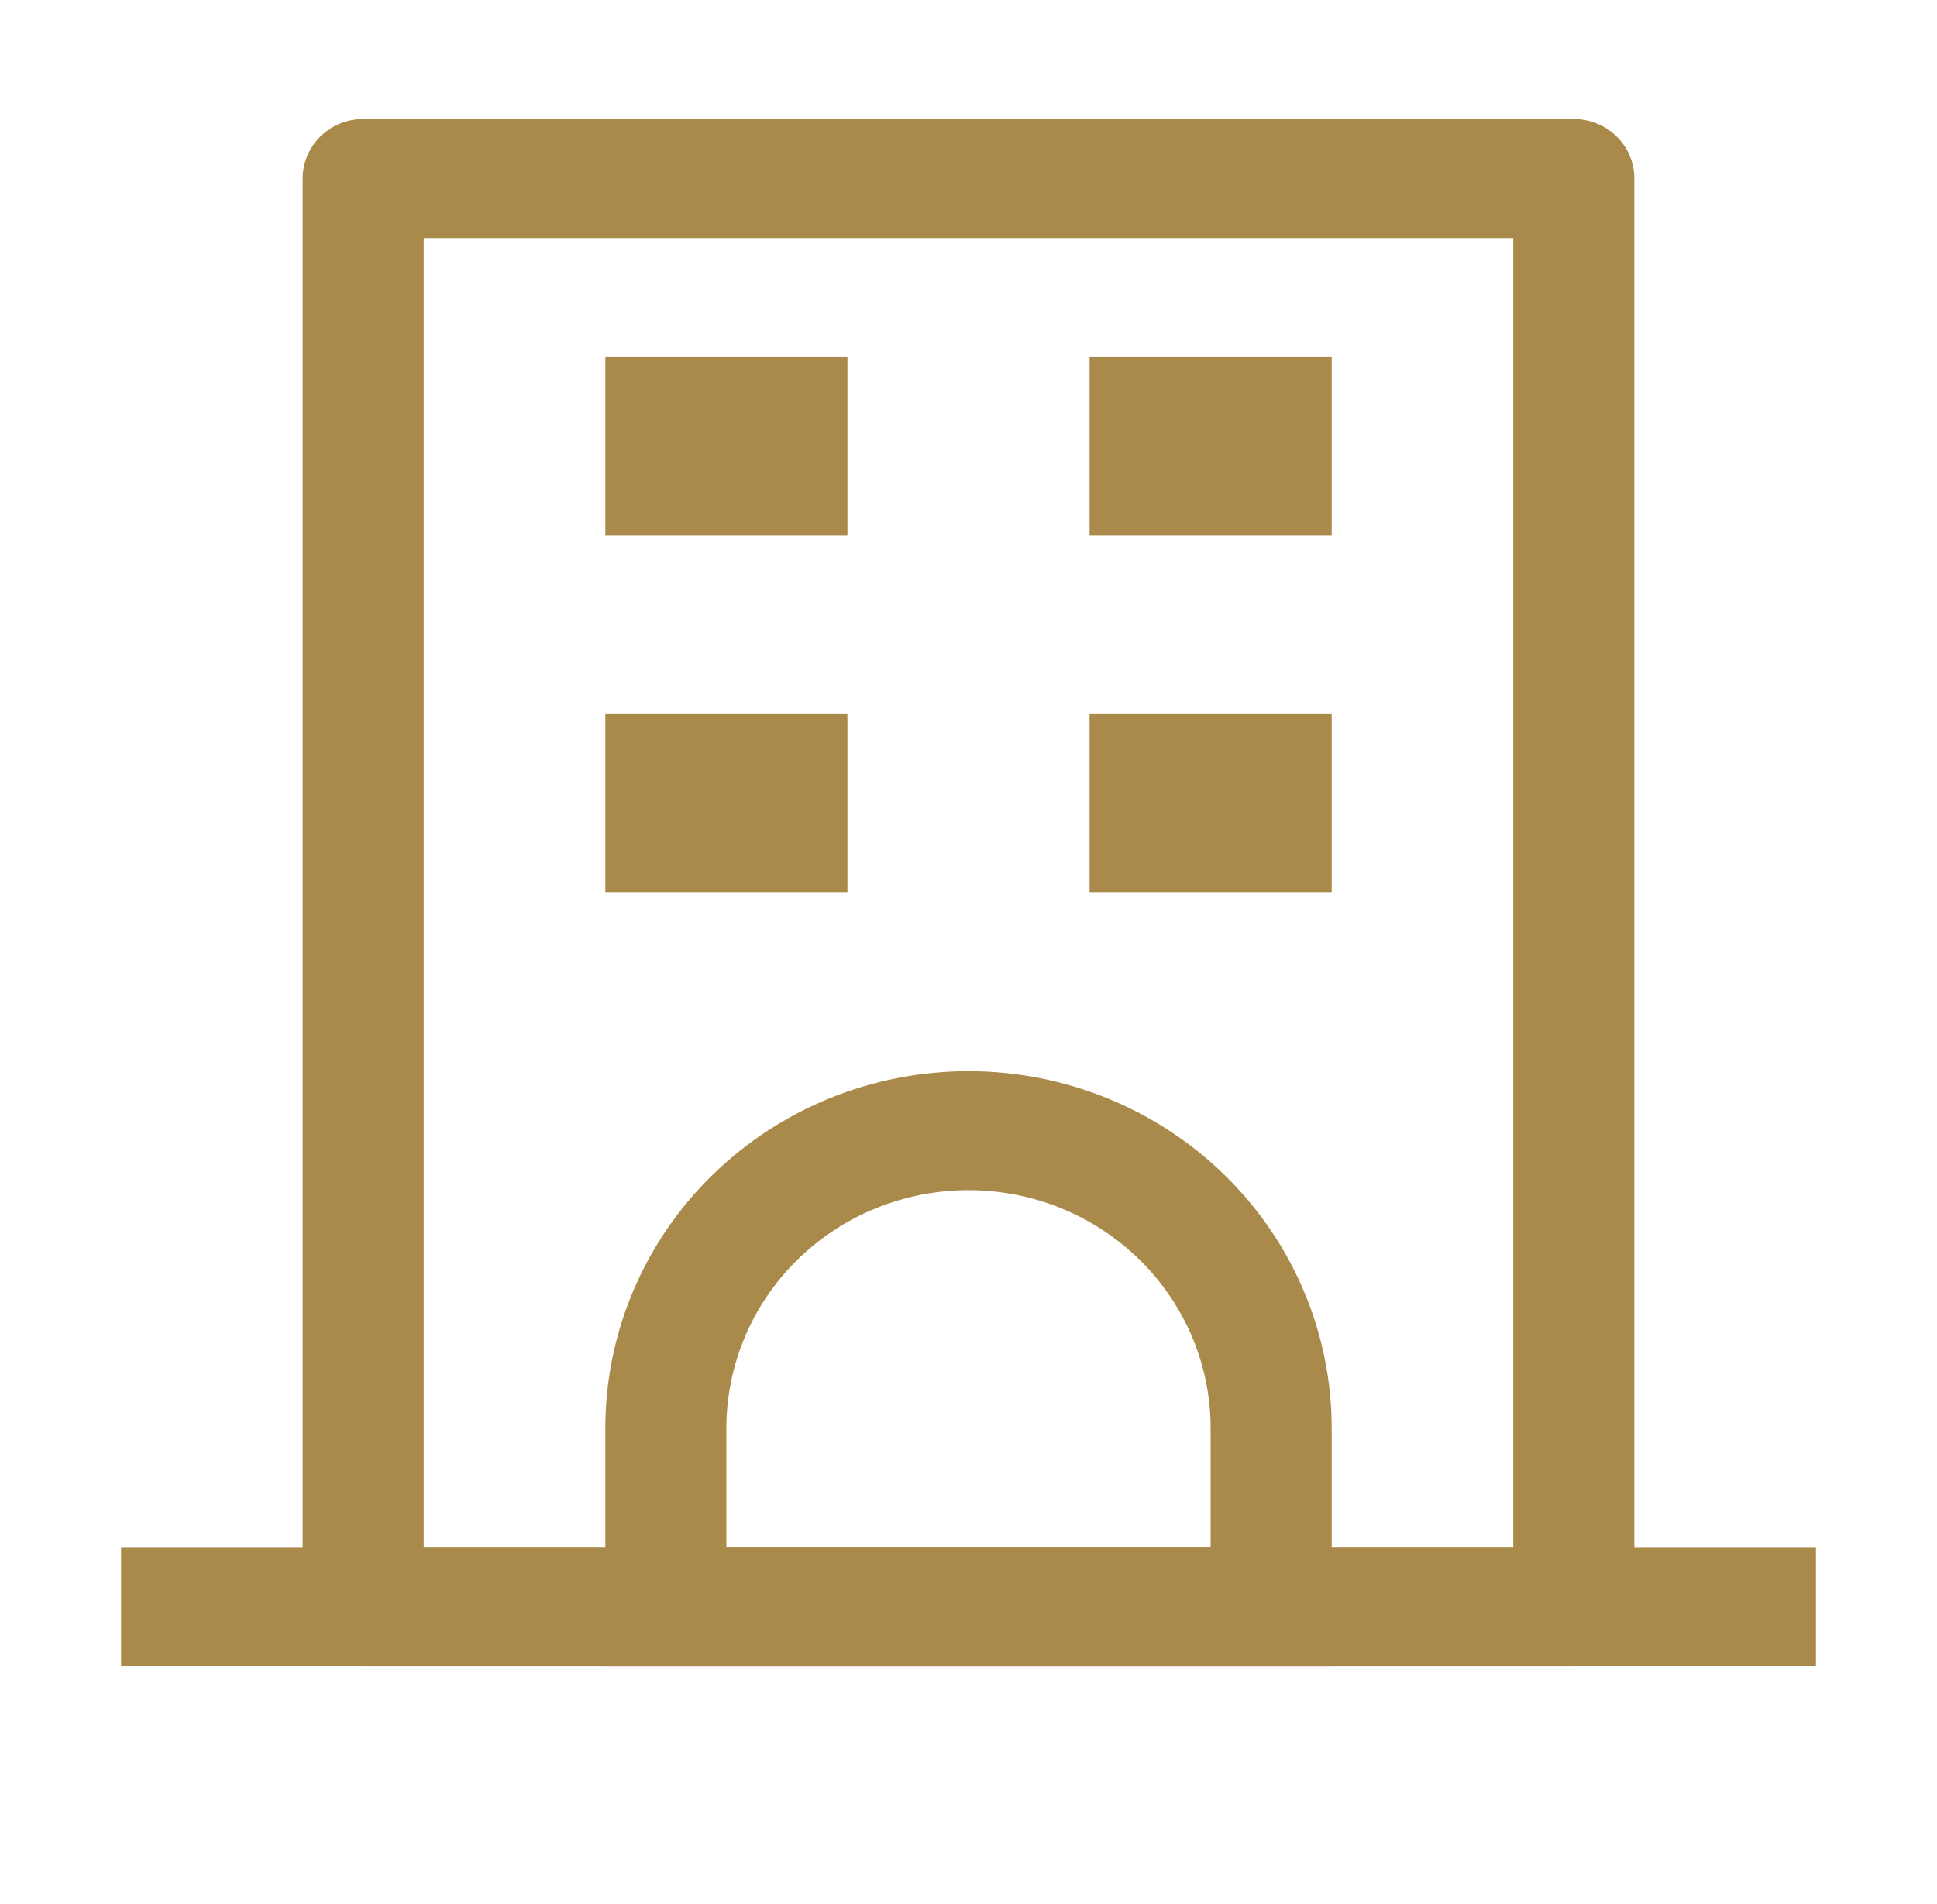 <svg width="60" height="59" viewBox="0 0 60 59" fill="none" xmlns="http://www.w3.org/2000/svg">
<path d="M13.125 7.375V47.938H46.875V7.375H13.125ZM11.25 3.688H48.75C49.247 3.688 49.724 3.882 50.076 4.228C50.428 4.573 50.625 5.042 50.625 5.531V49.781C50.625 50.27 50.428 50.739 50.076 51.085C49.724 51.431 49.247 51.625 48.75 51.625H11.25C10.753 51.625 10.276 51.431 9.924 51.085C9.573 50.739 9.375 50.27 9.375 49.781V5.531C9.375 5.042 9.573 4.573 9.924 4.228C10.276 3.882 10.753 3.688 11.25 3.688Z" fill="#AA8A4B"/>
<path d="M3.75 47.938H56.25V51.625H3.75V47.938ZM18.75 11.062H26.25V16.594H18.75V11.062Z" fill="#AA8A4B"/>
<path d="M22.5 47.938H37.5V44.25C37.5 42.294 36.71 40.418 35.303 39.035C33.897 37.652 31.989 36.875 30 36.875C28.011 36.875 26.103 37.652 24.697 39.035C23.29 40.418 22.5 42.294 22.5 44.25V47.938ZM30 33.188C32.984 33.188 35.845 34.353 37.955 36.428C40.065 38.502 41.25 41.316 41.25 44.25V51.625H18.75V44.25C18.75 41.316 19.935 38.502 22.045 36.428C24.155 34.353 27.016 33.188 30 33.188ZM18.75 22.125H26.25V27.656H18.75V22.125ZM33.75 11.062H41.25V16.594H33.75V11.062ZM33.75 22.125H41.25V27.656H33.75V22.125Z" fill="#AA8A4B"/>
</svg>
